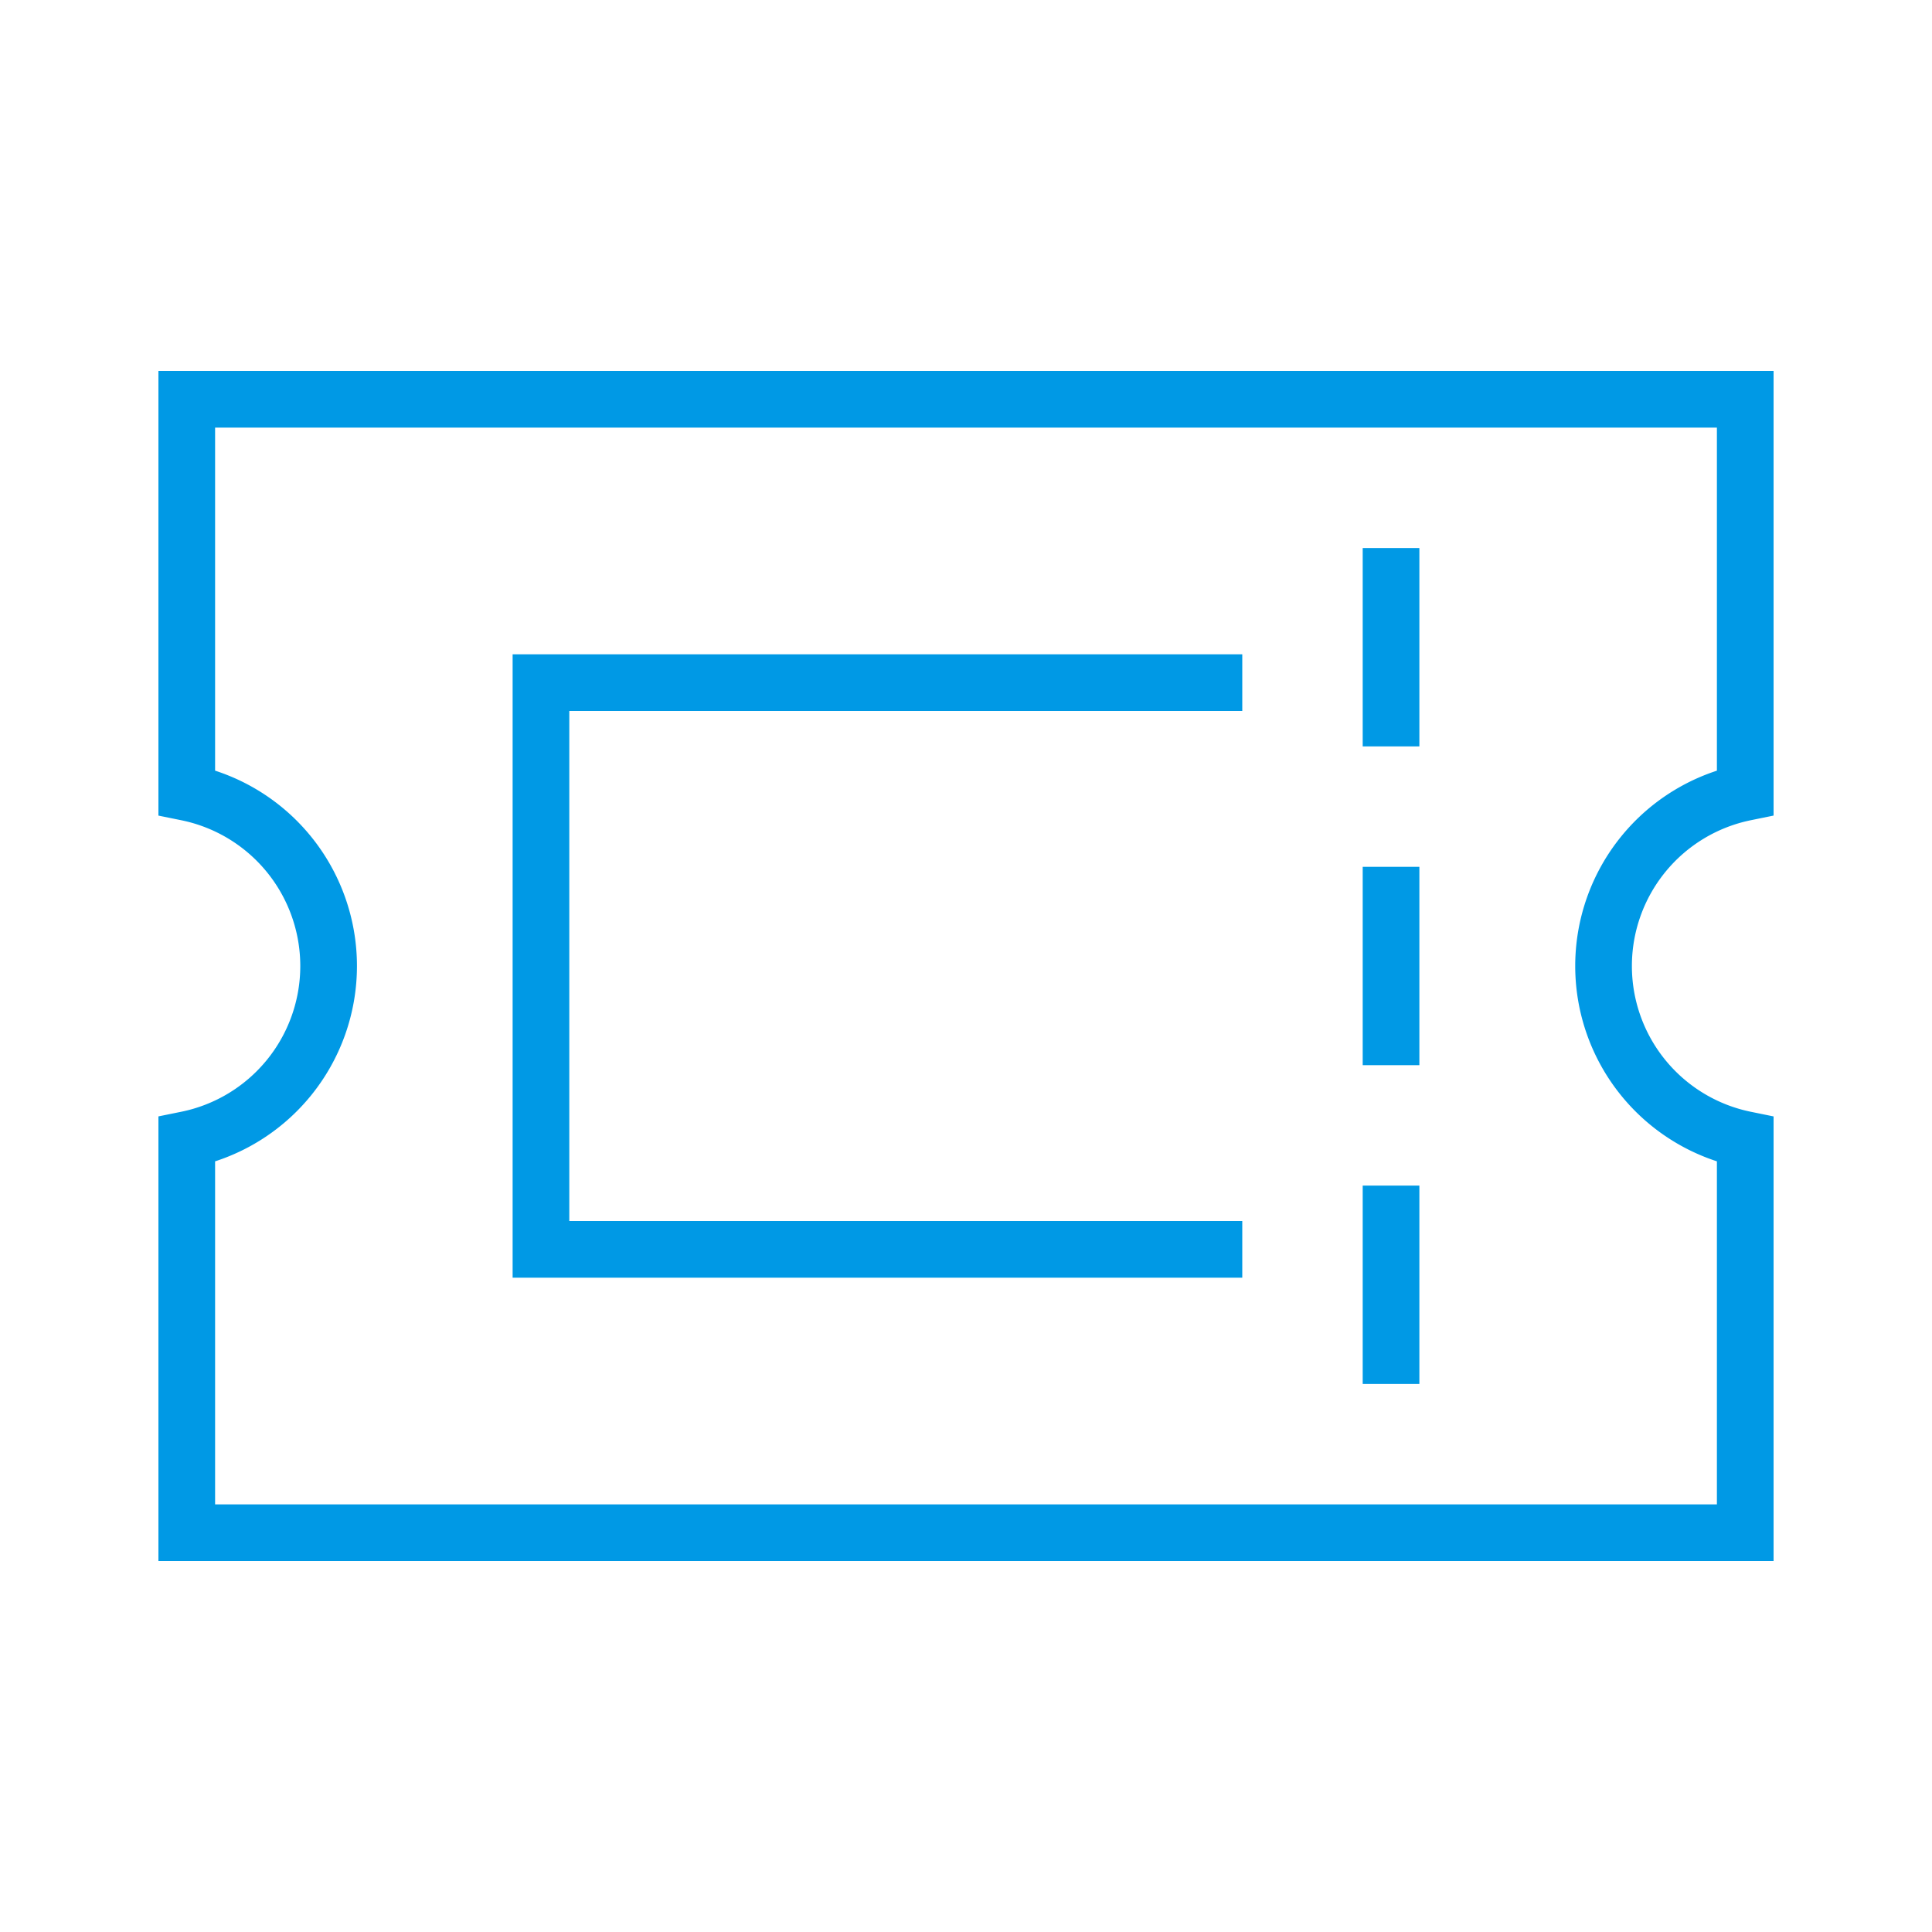 <?xml version="1.0" encoding="UTF-8"?>
<svg xmlns="http://www.w3.org/2000/svg" viewBox="0 0 48 48">
  <title>ticket 1</title>
  <g transform="translate(2.88 2.88) scale(0.88)" stroke-linejoin="miter" stroke-miterlimit="10" fill="none" stroke="#0099e5" stroke-linecap="square" class="nc-icon-wrapper" stroke-width="1.6">
    <path d="M42,24a5,5,0,0,1,4-4.9V8H2V19.1a5,5,0,0,1,0,9.8V40H46V28.9A5,5,0,0,1,42,24Z"></path>
    <polyline points="31 32 12 32 12 16 31 16" stroke="#0099e5"></polyline>
    <line x1="36" y1="22" x2="36" y2="26" stroke="#0099e5"></line>
    <line x1="36" y1="13" x2="36" y2="17" stroke="#0099e5"></line>
    <line x1="36" y1="31" x2="36" y2="35" stroke="#0099e5"></line>
  </g>
</svg>
